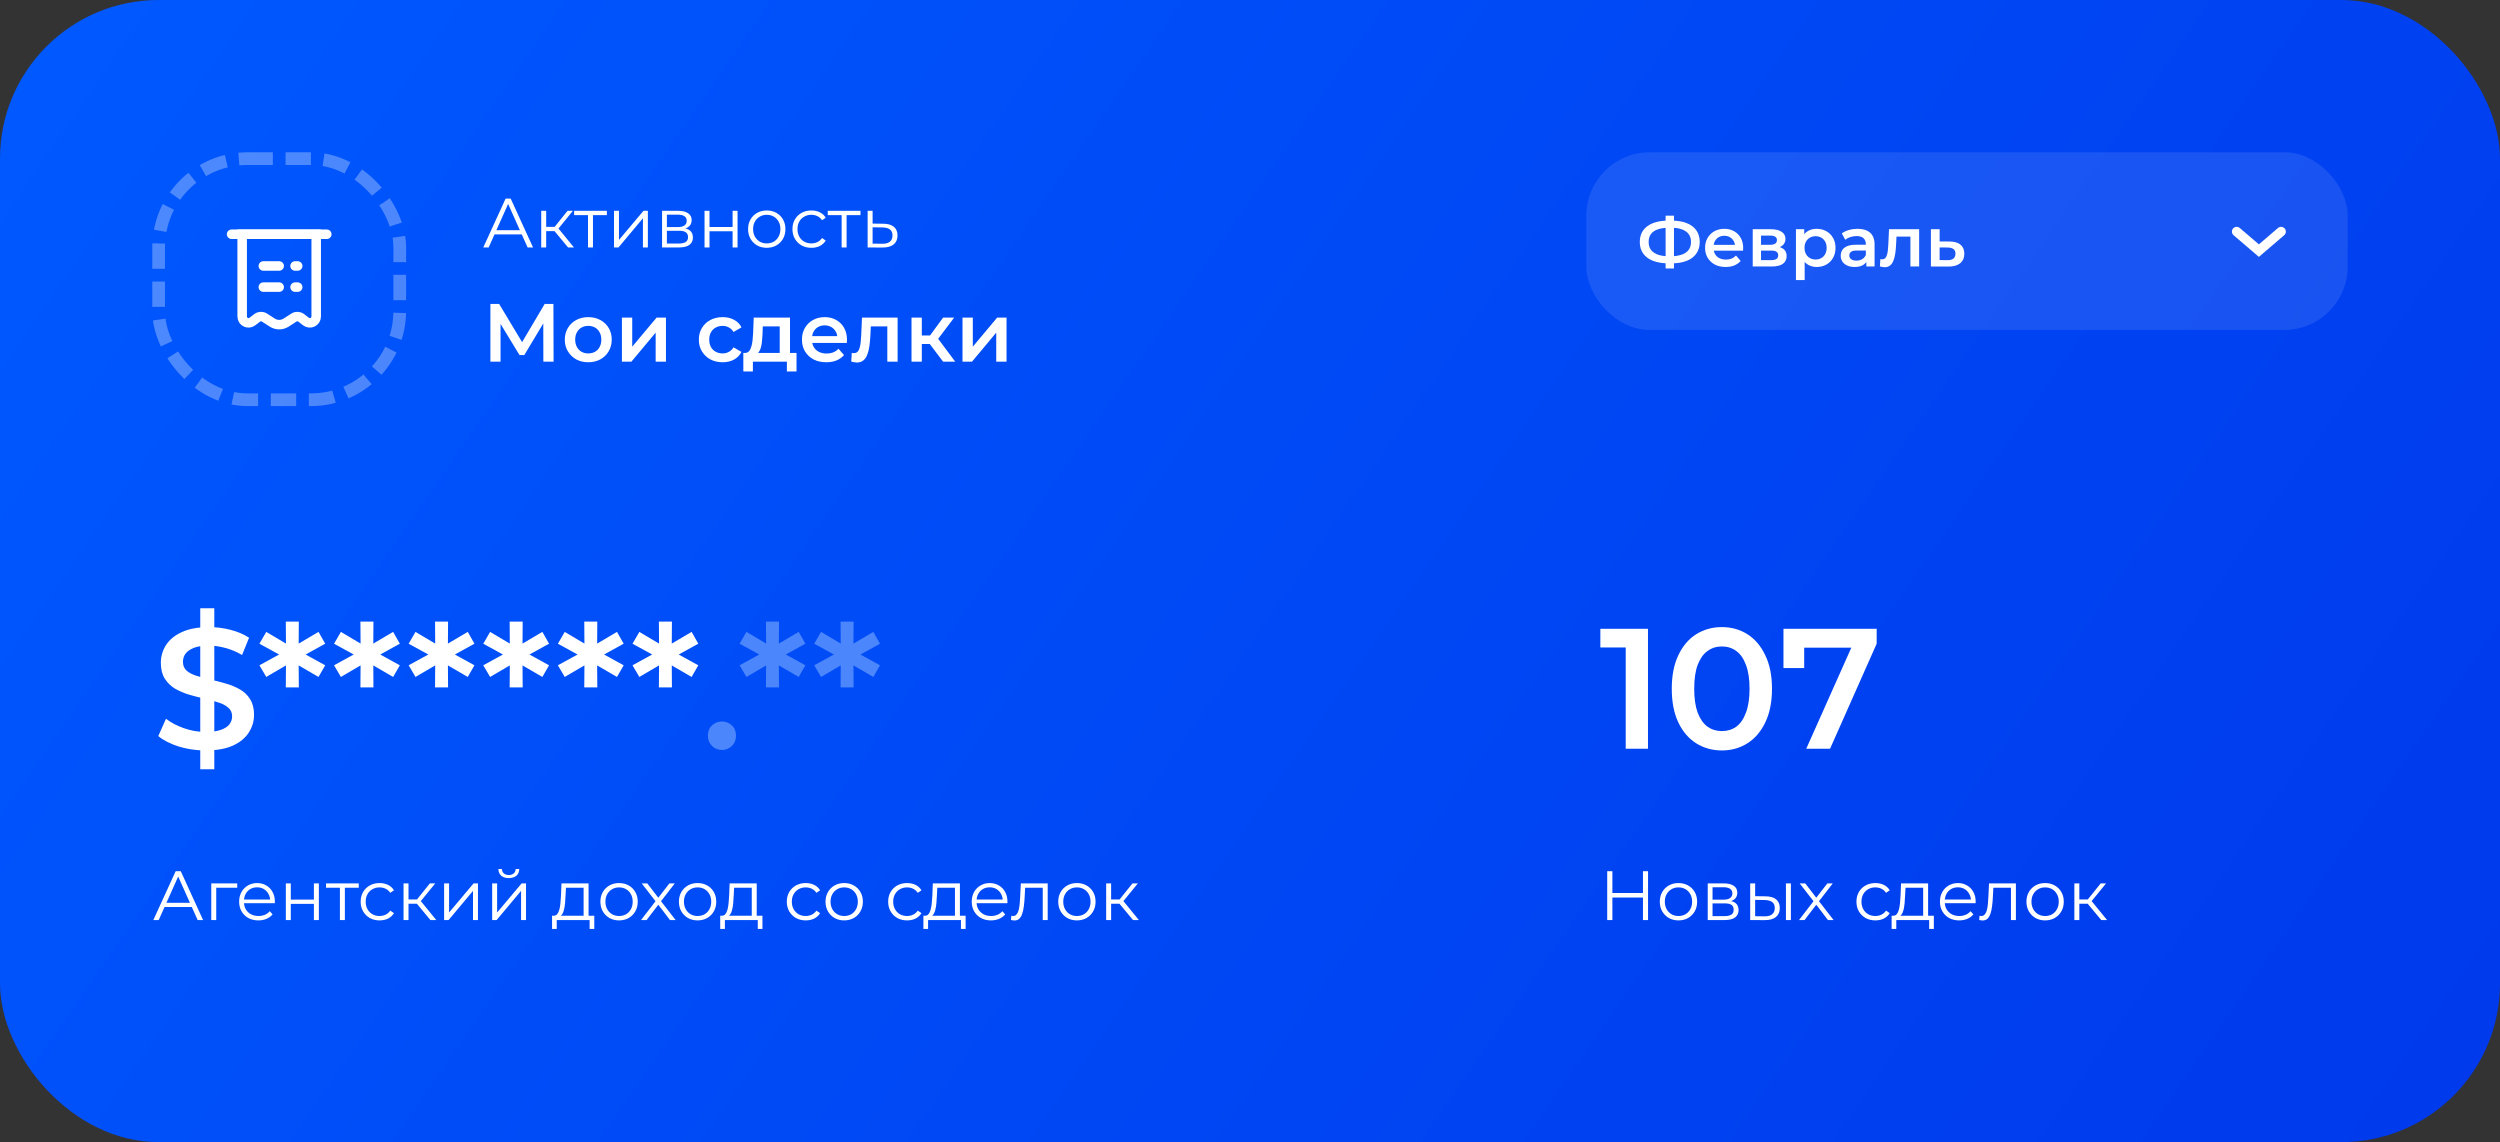 <?xml version="1.0" encoding="UTF-8"?> <svg xmlns="http://www.w3.org/2000/svg" width="394" height="180" viewBox="0 0 394 180" fill="none"><rect x="0" y="0" width="394" height="180" fill="#333333" stroke="none"/> <rect width="394" height="180" rx="25" fill="url(#paint0_linear_232_4363)"></rect> <path d="M258.93 137.3H259.733V145H258.93V137.3ZM254.112 145H253.298V137.3H254.112V145ZM259.007 141.447H254.024V140.732H259.007V141.447ZM264.521 145.055C263.964 145.055 263.462 144.93 263.014 144.681C262.574 144.424 262.226 144.076 261.969 143.636C261.713 143.189 261.584 142.679 261.584 142.107C261.584 141.528 261.713 141.018 261.969 140.578C262.226 140.138 262.574 139.793 263.014 139.544C263.454 139.295 263.957 139.17 264.521 139.17C265.093 139.17 265.599 139.295 266.039 139.544C266.487 139.793 266.835 140.138 267.084 140.578C267.341 141.018 267.469 141.528 267.469 142.107C267.469 142.679 267.341 143.189 267.084 143.636C266.835 144.076 266.487 144.424 266.039 144.681C265.592 144.93 265.086 145.055 264.521 145.055ZM264.521 144.362C264.939 144.362 265.31 144.27 265.632 144.087C265.955 143.896 266.208 143.632 266.391 143.295C266.582 142.95 266.677 142.554 266.677 142.107C266.677 141.652 266.582 141.256 266.391 140.919C266.208 140.582 265.955 140.321 265.632 140.138C265.31 139.947 264.943 139.852 264.532 139.852C264.122 139.852 263.755 139.947 263.432 140.138C263.11 140.321 262.853 140.582 262.662 140.919C262.472 141.256 262.376 141.652 262.376 142.107C262.376 142.554 262.472 142.95 262.662 143.295C262.853 143.632 263.11 143.896 263.432 144.087C263.755 144.27 264.118 144.362 264.521 144.362ZM269.138 145V139.225H271.69C272.343 139.225 272.856 139.35 273.23 139.599C273.612 139.848 273.802 140.215 273.802 140.699C273.802 141.168 273.623 141.531 273.263 141.788C272.904 142.037 272.431 142.162 271.844 142.162L271.998 141.931C272.688 141.931 273.194 142.059 273.516 142.316C273.839 142.573 274 142.943 274 143.427C274 143.926 273.817 144.314 273.45 144.593C273.091 144.864 272.53 145 271.767 145H269.138ZM269.897 144.384H271.734C272.226 144.384 272.596 144.307 272.845 144.153C273.102 143.992 273.23 143.735 273.23 143.383C273.23 143.031 273.117 142.774 272.889 142.613C272.662 142.452 272.303 142.371 271.811 142.371H269.897V144.384ZM269.897 141.788H271.635C272.083 141.788 272.424 141.704 272.658 141.535C272.9 141.366 273.021 141.121 273.021 140.798C273.021 140.475 272.9 140.233 272.658 140.072C272.424 139.911 272.083 139.83 271.635 139.83H269.897V141.788ZM281.463 145V139.225H282.244V145H281.463ZM278.262 141.26C278.988 141.267 279.541 141.429 279.923 141.744C280.304 142.059 280.495 142.514 280.495 143.108C280.495 143.724 280.289 144.197 279.879 144.527C279.468 144.857 278.881 145.018 278.119 145.011L275.831 145V139.225H276.612V141.238L278.262 141.26ZM278.064 144.417C278.606 144.424 279.013 144.318 279.285 144.098C279.563 143.871 279.703 143.541 279.703 143.108C279.703 142.675 279.567 142.36 279.296 142.162C279.024 141.957 278.614 141.85 278.064 141.843L276.612 141.821V144.395L278.064 144.417ZM283.521 145L285.963 141.832L285.952 142.217L283.631 139.225H284.511L286.414 141.7L286.084 141.689L287.987 139.225H288.845L286.502 142.25L286.513 141.832L288.977 145H288.086L286.073 142.36L286.381 142.404L284.401 145H283.521ZM295.556 145.055C294.984 145.055 294.471 144.93 294.016 144.681C293.569 144.424 293.217 144.076 292.96 143.636C292.704 143.189 292.575 142.679 292.575 142.107C292.575 141.528 292.704 141.018 292.96 140.578C293.217 140.138 293.569 139.793 294.016 139.544C294.471 139.295 294.984 139.17 295.556 139.17C296.048 139.17 296.491 139.265 296.887 139.456C297.283 139.647 297.595 139.933 297.822 140.314L297.239 140.71C297.041 140.417 296.796 140.2 296.502 140.061C296.209 139.922 295.89 139.852 295.545 139.852C295.135 139.852 294.764 139.947 294.434 140.138C294.104 140.321 293.844 140.582 293.653 140.919C293.463 141.256 293.367 141.652 293.367 142.107C293.367 142.562 293.463 142.958 293.653 143.295C293.844 143.632 294.104 143.896 294.434 144.087C294.764 144.27 295.135 144.362 295.545 144.362C295.89 144.362 296.209 144.292 296.502 144.153C296.796 144.014 297.041 143.801 297.239 143.515L297.822 143.911C297.595 144.285 297.283 144.571 296.887 144.769C296.491 144.96 296.048 145.055 295.556 145.055ZM303.091 144.626V139.907H300.308L300.242 141.194C300.227 141.583 300.201 141.964 300.165 142.338C300.135 142.712 300.08 143.057 300 143.372C299.926 143.68 299.82 143.933 299.681 144.131C299.541 144.322 299.362 144.432 299.142 144.461L298.361 144.318C298.588 144.325 298.775 144.245 298.922 144.076C299.068 143.9 299.182 143.662 299.263 143.361C299.343 143.06 299.402 142.719 299.439 142.338C299.475 141.949 299.505 141.553 299.527 141.15L299.604 139.225H303.872V144.626H303.091ZM298.119 146.397V144.318H304.774V146.397H304.037V145H298.856V146.397H298.119ZM308.771 145.055C308.169 145.055 307.641 144.93 307.187 144.681C306.732 144.424 306.376 144.076 306.12 143.636C305.863 143.189 305.735 142.679 305.735 142.107C305.735 141.535 305.856 141.029 306.098 140.589C306.347 140.149 306.684 139.804 307.11 139.555C307.542 139.298 308.026 139.17 308.562 139.17C309.104 139.17 309.585 139.295 310.003 139.544C310.428 139.786 310.762 140.131 311.004 140.578C311.246 141.018 311.367 141.528 311.367 142.107C311.367 142.144 311.363 142.184 311.356 142.228C311.356 142.265 311.356 142.305 311.356 142.349H306.329V141.766H310.938L310.63 141.997C310.63 141.579 310.538 141.209 310.355 140.886C310.179 140.556 309.937 140.299 309.629 140.116C309.321 139.933 308.965 139.841 308.562 139.841C308.166 139.841 307.81 139.933 307.495 140.116C307.179 140.299 306.934 140.556 306.758 140.886C306.582 141.216 306.494 141.594 306.494 142.019V142.14C306.494 142.58 306.589 142.969 306.78 143.306C306.978 143.636 307.249 143.896 307.594 144.087C307.946 144.27 308.345 144.362 308.793 144.362C309.145 144.362 309.471 144.3 309.772 144.175C310.08 144.05 310.344 143.86 310.564 143.603L311.004 144.109C310.747 144.417 310.424 144.652 310.036 144.813C309.654 144.974 309.233 145.055 308.771 145.055ZM311.921 144.989L311.976 144.318C312.028 144.325 312.075 144.336 312.119 144.351C312.171 144.358 312.215 144.362 312.251 144.362C312.486 144.362 312.673 144.274 312.812 144.098C312.959 143.922 313.069 143.687 313.142 143.394C313.216 143.101 313.267 142.771 313.296 142.404C313.326 142.03 313.351 141.656 313.373 141.282L313.472 139.225H317.707V145H316.926V139.676L317.124 139.907H313.978L314.165 139.665L314.077 141.337C314.055 141.836 314.015 142.312 313.956 142.767C313.905 143.222 313.821 143.621 313.703 143.966C313.593 144.311 313.439 144.582 313.241 144.78C313.043 144.971 312.79 145.066 312.482 145.066C312.394 145.066 312.303 145.059 312.207 145.044C312.119 145.029 312.024 145.011 311.921 144.989ZM322.303 145.055C321.746 145.055 321.244 144.93 320.796 144.681C320.356 144.424 320.008 144.076 319.751 143.636C319.495 143.189 319.366 142.679 319.366 142.107C319.366 141.528 319.495 141.018 319.751 140.578C320.008 140.138 320.356 139.793 320.796 139.544C321.236 139.295 321.739 139.17 322.303 139.17C322.875 139.17 323.381 139.295 323.821 139.544C324.269 139.793 324.617 140.138 324.866 140.578C325.123 141.018 325.251 141.528 325.251 142.107C325.251 142.679 325.123 143.189 324.866 143.636C324.617 144.076 324.269 144.424 323.821 144.681C323.374 144.93 322.868 145.055 322.303 145.055ZM322.303 144.362C322.721 144.362 323.092 144.27 323.414 144.087C323.737 143.896 323.99 143.632 324.173 143.295C324.364 142.95 324.459 142.554 324.459 142.107C324.459 141.652 324.364 141.256 324.173 140.919C323.99 140.582 323.737 140.321 323.414 140.138C323.092 139.947 322.725 139.852 322.314 139.852C321.904 139.852 321.537 139.947 321.214 140.138C320.892 140.321 320.635 140.582 320.444 140.919C320.254 141.256 320.158 141.652 320.158 142.107C320.158 142.554 320.254 142.95 320.444 143.295C320.635 143.632 320.892 143.896 321.214 144.087C321.537 144.27 321.9 144.362 322.303 144.362ZM331.156 145L328.78 142.14L329.429 141.755L332.08 145H331.156ZM326.921 145V139.225H327.702V145H326.921ZM327.46 142.426V141.755H329.319V142.426H327.46ZM329.495 142.195L328.769 142.085L331.068 139.225H331.915L329.495 142.195Z" fill="white"></path> <path d="M24.165 145L27.685 137.3H28.488L32.008 145H31.15L27.916 137.773H28.246L25.012 145H24.165ZM25.551 142.943L25.793 142.283H30.27L30.512 142.943H25.551ZM33.297 145V139.225H37.389V139.907H33.88L34.078 139.709V145H33.297ZM40.724 145.055C40.122 145.055 39.594 144.93 39.14 144.681C38.685 144.424 38.329 144.076 38.073 143.636C37.816 143.189 37.688 142.679 37.688 142.107C37.688 141.535 37.809 141.029 38.051 140.589C38.3 140.149 38.637 139.804 39.063 139.555C39.495 139.298 39.979 139.17 40.515 139.17C41.057 139.17 41.538 139.295 41.956 139.544C42.381 139.786 42.715 140.131 42.957 140.578C43.199 141.018 43.32 141.528 43.32 142.107C43.32 142.144 43.316 142.184 43.309 142.228C43.309 142.265 43.309 142.305 43.309 142.349H38.282V141.766H42.891L42.583 141.997C42.583 141.579 42.491 141.209 42.308 140.886C42.132 140.556 41.89 140.299 41.582 140.116C41.274 139.933 40.918 139.841 40.515 139.841C40.119 139.841 39.763 139.933 39.448 140.116C39.132 140.299 38.887 140.556 38.711 140.886C38.535 141.216 38.447 141.594 38.447 142.019V142.14C38.447 142.58 38.542 142.969 38.733 143.306C38.931 143.636 39.202 143.896 39.547 144.087C39.899 144.27 40.298 144.362 40.746 144.362C41.098 144.362 41.424 144.3 41.725 144.175C42.033 144.05 42.297 143.86 42.517 143.603L42.957 144.109C42.7 144.417 42.377 144.652 41.989 144.813C41.607 144.974 41.186 145.055 40.724 145.055ZM45.048 145V139.225H45.83V141.777H49.471V139.225H50.252V145H49.471V142.448H45.83V145H45.048ZM53.571 145V139.698L53.769 139.907H51.382V139.225H56.541V139.907H54.154L54.352 139.698V145H53.571ZM59.822 145.055C59.25 145.055 58.737 144.93 58.282 144.681C57.835 144.424 57.483 144.076 57.226 143.636C56.969 143.189 56.841 142.679 56.841 142.107C56.841 141.528 56.969 141.018 57.226 140.578C57.483 140.138 57.835 139.793 58.282 139.544C58.737 139.295 59.25 139.17 59.822 139.17C60.313 139.17 60.757 139.265 61.153 139.456C61.549 139.647 61.861 139.933 62.088 140.314L61.505 140.71C61.307 140.417 61.061 140.2 60.768 140.061C60.475 139.922 60.156 139.852 59.811 139.852C59.4 139.852 59.03 139.947 58.7 140.138C58.37 140.321 58.11 140.582 57.919 140.919C57.728 141.256 57.633 141.652 57.633 142.107C57.633 142.562 57.728 142.958 57.919 143.295C58.11 143.632 58.37 143.896 58.7 144.087C59.03 144.27 59.4 144.362 59.811 144.362C60.156 144.362 60.475 144.292 60.768 144.153C61.061 144.014 61.307 143.801 61.505 143.515L62.088 143.911C61.861 144.285 61.549 144.571 61.153 144.769C60.757 144.96 60.313 145.055 59.822 145.055ZM67.835 145L65.459 142.14L66.108 141.755L68.759 145H67.835ZM63.6 145V139.225H64.381V145H63.6ZM64.139 142.426V141.755H65.998V142.426H64.139ZM66.174 142.195L65.448 142.085L67.747 139.225H68.594L66.174 142.195ZM69.992 145V139.225H70.773V143.812L74.634 139.225H75.327V145H74.546V140.402L70.696 145H69.992ZM77.565 145V139.225H78.346V143.812L82.207 139.225H82.9V145H82.119V140.402L78.269 145H77.565ZM80.183 138.389C79.699 138.389 79.307 138.268 79.006 138.026C78.713 137.777 78.559 137.421 78.544 136.959H79.105C79.112 137.252 79.215 137.483 79.413 137.652C79.611 137.821 79.868 137.905 80.183 137.905C80.498 137.905 80.755 137.821 80.953 137.652C81.158 137.483 81.265 137.252 81.272 136.959H81.833C81.826 137.421 81.672 137.777 81.371 138.026C81.07 138.268 80.674 138.389 80.183 138.389ZM91.977 144.626V139.907H89.194L89.128 141.194C89.114 141.583 89.088 141.964 89.051 142.338C89.022 142.712 88.967 143.057 88.886 143.372C88.813 143.68 88.707 143.933 88.567 144.131C88.428 144.322 88.248 144.432 88.028 144.461L87.247 144.318C87.475 144.325 87.662 144.245 87.808 144.076C87.955 143.9 88.069 143.662 88.149 143.361C88.23 143.06 88.289 142.719 88.325 142.338C88.362 141.949 88.391 141.553 88.413 141.15L88.49 139.225H92.758V144.626H91.977ZM87.005 146.397V144.318H93.66V146.397H92.923V145H87.742V146.397H87.005ZM97.558 145.055C97.001 145.055 96.499 144.93 96.051 144.681C95.611 144.424 95.263 144.076 95.006 143.636C94.75 143.189 94.621 142.679 94.621 142.107C94.621 141.528 94.75 141.018 95.006 140.578C95.263 140.138 95.611 139.793 96.051 139.544C96.491 139.295 96.994 139.17 97.558 139.17C98.13 139.17 98.636 139.295 99.076 139.544C99.524 139.793 99.872 140.138 100.121 140.578C100.378 141.018 100.506 141.528 100.506 142.107C100.506 142.679 100.378 143.189 100.121 143.636C99.872 144.076 99.524 144.424 99.076 144.681C98.629 144.93 98.123 145.055 97.558 145.055ZM97.558 144.362C97.976 144.362 98.347 144.27 98.669 144.087C98.992 143.896 99.245 143.632 99.428 143.295C99.619 142.95 99.714 142.554 99.714 142.107C99.714 141.652 99.619 141.256 99.428 140.919C99.245 140.582 98.992 140.321 98.669 140.138C98.347 139.947 97.98 139.852 97.569 139.852C97.159 139.852 96.792 139.947 96.469 140.138C96.147 140.321 95.89 140.582 95.699 140.919C95.509 141.256 95.413 141.652 95.413 142.107C95.413 142.554 95.509 142.95 95.699 143.295C95.89 143.632 96.147 143.896 96.469 144.087C96.792 144.27 97.155 144.362 97.558 144.362ZM101.025 145L103.467 141.832L103.456 142.217L101.135 139.225H102.015L103.918 141.7L103.588 141.689L105.491 139.225H106.349L104.006 142.25L104.017 141.832L106.481 145H105.59L103.577 142.36L103.885 142.404L101.905 145H101.025ZM109.933 145.055C109.376 145.055 108.874 144.93 108.426 144.681C107.986 144.424 107.638 144.076 107.381 143.636C107.125 143.189 106.996 142.679 106.996 142.107C106.996 141.528 107.125 141.018 107.381 140.578C107.638 140.138 107.986 139.793 108.426 139.544C108.866 139.295 109.369 139.17 109.933 139.17C110.505 139.17 111.011 139.295 111.451 139.544C111.899 139.793 112.247 140.138 112.496 140.578C112.753 141.018 112.881 141.528 112.881 142.107C112.881 142.679 112.753 143.189 112.496 143.636C112.247 144.076 111.899 144.424 111.451 144.681C111.004 144.93 110.498 145.055 109.933 145.055ZM109.933 144.362C110.351 144.362 110.722 144.27 111.044 144.087C111.367 143.896 111.62 143.632 111.803 143.295C111.994 142.95 112.089 142.554 112.089 142.107C112.089 141.652 111.994 141.256 111.803 140.919C111.62 140.582 111.367 140.321 111.044 140.138C110.722 139.947 110.355 139.852 109.944 139.852C109.534 139.852 109.167 139.947 108.844 140.138C108.522 140.321 108.265 140.582 108.074 140.919C107.884 141.256 107.788 141.652 107.788 142.107C107.788 142.554 107.884 142.95 108.074 143.295C108.265 143.632 108.522 143.896 108.844 144.087C109.167 144.27 109.53 144.362 109.933 144.362ZM118.478 144.626V139.907H115.695L115.629 141.194C115.615 141.583 115.589 141.964 115.552 142.338C115.523 142.712 115.468 143.057 115.387 143.372C115.314 143.68 115.208 143.933 115.068 144.131C114.929 144.322 114.749 144.432 114.529 144.461L113.748 144.318C113.976 144.325 114.163 144.245 114.309 144.076C114.456 143.9 114.57 143.662 114.65 143.361C114.731 143.06 114.79 142.719 114.826 142.338C114.863 141.949 114.892 141.553 114.914 141.15L114.991 139.225H119.259V144.626H118.478ZM113.506 146.397V144.318H120.161V146.397H119.424V145H114.243V146.397H113.506ZM126.982 145.055C126.41 145.055 125.897 144.93 125.442 144.681C124.995 144.424 124.643 144.076 124.386 143.636C124.13 143.189 124.001 142.679 124.001 142.107C124.001 141.528 124.13 141.018 124.386 140.578C124.643 140.138 124.995 139.793 125.442 139.544C125.897 139.295 126.41 139.17 126.982 139.17C127.474 139.17 127.917 139.265 128.313 139.456C128.709 139.647 129.021 139.933 129.248 140.314L128.665 140.71C128.467 140.417 128.222 140.2 127.928 140.061C127.635 139.922 127.316 139.852 126.971 139.852C126.561 139.852 126.19 139.947 125.86 140.138C125.53 140.321 125.27 140.582 125.079 140.919C124.889 141.256 124.793 141.652 124.793 142.107C124.793 142.562 124.889 142.958 125.079 143.295C125.27 143.632 125.53 143.896 125.86 144.087C126.19 144.27 126.561 144.362 126.971 144.362C127.316 144.362 127.635 144.292 127.928 144.153C128.222 144.014 128.467 143.801 128.665 143.515L129.248 143.911C129.021 144.285 128.709 144.571 128.313 144.769C127.917 144.96 127.474 145.055 126.982 145.055ZM133.04 145.055C132.482 145.055 131.98 144.93 131.533 144.681C131.093 144.424 130.744 144.076 130.488 143.636C130.231 143.189 130.103 142.679 130.103 142.107C130.103 141.528 130.231 141.018 130.488 140.578C130.744 140.138 131.093 139.793 131.533 139.544C131.973 139.295 132.475 139.17 133.04 139.17C133.612 139.17 134.118 139.295 134.558 139.544C135.005 139.793 135.353 140.138 135.603 140.578C135.859 141.018 135.988 141.528 135.988 142.107C135.988 142.679 135.859 143.189 135.603 143.636C135.353 144.076 135.005 144.424 134.558 144.681C134.11 144.93 133.604 145.055 133.04 145.055ZM133.04 144.362C133.458 144.362 133.828 144.27 134.151 144.087C134.473 143.896 134.726 143.632 134.91 143.295C135.1 142.95 135.196 142.554 135.196 142.107C135.196 141.652 135.1 141.256 134.91 140.919C134.726 140.582 134.473 140.321 134.151 140.138C133.828 139.947 133.461 139.852 133.051 139.852C132.64 139.852 132.273 139.947 131.951 140.138C131.628 140.321 131.371 140.582 131.181 140.919C130.99 141.256 130.895 141.652 130.895 142.107C130.895 142.554 130.99 142.95 131.181 143.295C131.371 143.632 131.628 143.896 131.951 144.087C132.273 144.27 132.636 144.362 133.04 144.362ZM142.956 145.055C142.384 145.055 141.87 144.93 141.416 144.681C140.968 144.424 140.616 144.076 140.36 143.636C140.103 143.189 139.975 142.679 139.975 142.107C139.975 141.528 140.103 141.018 140.36 140.578C140.616 140.138 140.968 139.793 141.416 139.544C141.87 139.295 142.384 139.17 142.956 139.17C143.447 139.17 143.891 139.265 144.287 139.456C144.683 139.647 144.994 139.933 145.222 140.314L144.639 140.71C144.441 140.417 144.195 140.2 143.902 140.061C143.608 139.922 143.289 139.852 142.945 139.852C142.534 139.852 142.164 139.947 141.834 140.138C141.504 140.321 141.243 140.582 141.053 140.919C140.862 141.256 140.767 141.652 140.767 142.107C140.767 142.562 140.862 142.958 141.053 143.295C141.243 143.632 141.504 143.896 141.834 144.087C142.164 144.27 142.534 144.362 142.945 144.362C143.289 144.362 143.608 144.292 143.902 144.153C144.195 144.014 144.441 143.801 144.639 143.515L145.222 143.911C144.994 144.285 144.683 144.571 144.287 144.769C143.891 144.96 143.447 145.055 142.956 145.055ZM150.501 144.626V139.907H147.718L147.652 141.194C147.637 141.583 147.611 141.964 147.575 142.338C147.545 142.712 147.49 143.057 147.41 143.372C147.336 143.68 147.23 143.933 147.091 144.131C146.951 144.322 146.772 144.432 146.552 144.461L145.771 144.318C145.998 144.325 146.185 144.245 146.332 144.076C146.478 143.9 146.592 143.662 146.673 143.361C146.753 143.06 146.812 142.719 146.849 142.338C146.885 141.949 146.915 141.553 146.937 141.15L147.014 139.225H151.282V144.626H150.501ZM145.529 146.397V144.318H152.184V146.397H151.447V145H146.266V146.397H145.529ZM156.181 145.055C155.579 145.055 155.051 144.93 154.597 144.681C154.142 144.424 153.786 144.076 153.53 143.636C153.273 143.189 153.145 142.679 153.145 142.107C153.145 141.535 153.266 141.029 153.508 140.589C153.757 140.149 154.094 139.804 154.52 139.555C154.952 139.298 155.436 139.17 155.972 139.17C156.514 139.17 156.995 139.295 157.413 139.544C157.838 139.786 158.172 140.131 158.414 140.578C158.656 141.018 158.777 141.528 158.777 142.107C158.777 142.144 158.773 142.184 158.766 142.228C158.766 142.265 158.766 142.305 158.766 142.349H153.739V141.766H158.348L158.04 141.997C158.04 141.579 157.948 141.209 157.765 140.886C157.589 140.556 157.347 140.299 157.039 140.116C156.731 139.933 156.375 139.841 155.972 139.841C155.576 139.841 155.22 139.933 154.905 140.116C154.589 140.299 154.344 140.556 154.168 140.886C153.992 141.216 153.904 141.594 153.904 142.019V142.14C153.904 142.58 153.999 142.969 154.19 143.306C154.388 143.636 154.659 143.896 155.004 144.087C155.356 144.27 155.755 144.362 156.203 144.362C156.555 144.362 156.881 144.3 157.182 144.175C157.49 144.05 157.754 143.86 157.974 143.603L158.414 144.109C158.157 144.417 157.834 144.652 157.446 144.813C157.064 144.974 156.643 145.055 156.181 145.055ZM159.331 144.989L159.386 144.318C159.438 144.325 159.485 144.336 159.529 144.351C159.581 144.358 159.625 144.362 159.661 144.362C159.896 144.362 160.083 144.274 160.222 144.098C160.369 143.922 160.479 143.687 160.552 143.394C160.626 143.101 160.677 142.771 160.706 142.404C160.736 142.03 160.761 141.656 160.783 141.282L160.882 139.225H165.117V145H164.336V139.676L164.534 139.907H161.388L161.575 139.665L161.487 141.337C161.465 141.836 161.425 142.312 161.366 142.767C161.315 143.222 161.231 143.621 161.113 143.966C161.003 144.311 160.849 144.582 160.651 144.78C160.453 144.971 160.2 145.066 159.892 145.066C159.804 145.066 159.713 145.059 159.617 145.044C159.529 145.029 159.434 145.011 159.331 144.989ZM169.714 145.055C169.156 145.055 168.654 144.93 168.207 144.681C167.767 144.424 167.418 144.076 167.162 143.636C166.905 143.189 166.777 142.679 166.777 142.107C166.777 141.528 166.905 141.018 167.162 140.578C167.418 140.138 167.767 139.793 168.207 139.544C168.647 139.295 169.149 139.17 169.714 139.17C170.286 139.17 170.792 139.295 171.232 139.544C171.679 139.793 172.027 140.138 172.277 140.578C172.533 141.018 172.662 141.528 172.662 142.107C172.662 142.679 172.533 143.189 172.277 143.636C172.027 144.076 171.679 144.424 171.232 144.681C170.784 144.93 170.278 145.055 169.714 145.055ZM169.714 144.362C170.132 144.362 170.502 144.27 170.825 144.087C171.147 143.896 171.4 143.632 171.584 143.295C171.774 142.95 171.87 142.554 171.87 142.107C171.87 141.652 171.774 141.256 171.584 140.919C171.4 140.582 171.147 140.321 170.825 140.138C170.502 139.947 170.135 139.852 169.725 139.852C169.314 139.852 168.947 139.947 168.625 140.138C168.302 140.321 168.045 140.582 167.855 140.919C167.664 141.256 167.569 141.652 167.569 142.107C167.569 142.554 167.664 142.95 167.855 143.295C168.045 143.632 168.302 143.896 168.625 144.087C168.947 144.27 169.31 144.362 169.714 144.362ZM178.566 145L176.19 142.14L176.839 141.755L179.49 145H178.566ZM174.331 145V139.225H175.112V145H174.331ZM174.87 142.426V141.755H176.729V142.426H174.87ZM176.905 142.195L176.179 142.085L178.478 139.225H179.325L176.905 142.195Z" fill="white"></path> <path d="M256.212 118V100.45L257.751 102.043H252.216V99.1H259.722V118H256.212ZM271.355 118.27C269.861 118.27 268.511 117.892 267.305 117.136C266.117 116.38 265.181 115.282 264.497 113.842C263.813 112.384 263.471 110.62 263.471 108.55C263.471 106.48 263.813 104.725 264.497 103.285C265.181 101.827 266.117 100.72 267.305 99.964C268.511 99.208 269.861 98.83 271.355 98.83C272.867 98.83 274.217 99.208 275.405 99.964C276.593 100.72 277.529 101.827 278.213 103.285C278.915 104.725 279.266 106.48 279.266 108.55C279.266 110.62 278.915 112.384 278.213 113.842C277.529 115.282 276.593 116.38 275.405 117.136C274.217 117.892 272.867 118.27 271.355 118.27ZM271.355 115.219C272.237 115.219 273.002 114.985 273.65 114.517C274.298 114.031 274.802 113.293 275.162 112.303C275.54 111.313 275.729 110.062 275.729 108.55C275.729 107.02 275.54 105.769 275.162 104.797C274.802 103.807 274.298 103.078 273.65 102.61C273.002 102.124 272.237 101.881 271.355 101.881C270.509 101.881 269.753 102.124 269.087 102.61C268.439 103.078 267.926 103.807 267.548 104.797C267.188 105.769 267.008 107.02 267.008 108.55C267.008 110.062 267.188 111.313 267.548 112.303C267.926 113.293 268.439 114.031 269.087 114.517C269.753 114.985 270.509 115.219 271.355 115.219ZM284.665 118L292.468 100.504L293.386 102.07H282.667L284.341 100.369V105.283H281.074V99.1H295.762V101.449L288.418 118H284.665Z" fill="white"></path> <path d="M31.56 121.24V95.86H33.774V121.24H31.56ZM32.397 118.27C30.921 118.27 29.508 118.063 28.158 117.649C26.808 117.217 25.737 116.668 24.945 116.002L26.16 113.275C26.916 113.869 27.852 114.364 28.968 114.76C30.084 115.156 31.227 115.354 32.397 115.354C33.387 115.354 34.188 115.246 34.8 115.03C35.412 114.814 35.862 114.526 36.15 114.166C36.438 113.788 36.582 113.365 36.582 112.897C36.582 112.321 36.375 111.862 35.961 111.52C35.547 111.16 35.007 110.881 34.341 110.683C33.693 110.467 32.964 110.269 32.154 110.089C31.362 109.909 30.561 109.702 29.751 109.468C28.959 109.216 28.23 108.901 27.564 108.523C26.916 108.127 26.385 107.605 25.971 106.957C25.557 106.309 25.35 105.481 25.35 104.473C25.35 103.447 25.62 102.511 26.16 101.665C26.718 100.801 27.555 100.117 28.671 99.613C29.805 99.091 31.236 98.83 32.964 98.83C34.098 98.83 35.223 98.974 36.339 99.262C37.455 99.55 38.427 99.964 39.255 100.504L38.148 103.231C37.302 102.727 36.429 102.358 35.529 102.124C34.629 101.872 33.765 101.746 32.937 101.746C31.965 101.746 31.173 101.863 30.561 102.097C29.967 102.331 29.526 102.637 29.238 103.015C28.968 103.393 28.833 103.825 28.833 104.311C28.833 104.887 29.031 105.355 29.427 105.715C29.841 106.057 30.372 106.327 31.02 106.525C31.686 106.723 32.424 106.921 33.234 107.119C34.044 107.299 34.845 107.506 35.637 107.74C36.447 107.974 37.176 108.28 37.824 108.658C38.49 109.036 39.021 109.549 39.417 110.197C39.831 110.845 40.038 111.664 40.038 112.654C40.038 113.662 39.759 114.598 39.201 115.462C38.661 116.308 37.824 116.992 36.69 117.514C35.556 118.018 34.125 118.27 32.397 118.27ZM51.253 101.449L47.635 103.447V102.853L51.253 104.851L50.2 106.687L46.717 104.662L47.068 104.473L47.095 108.334H45.043L45.07 104.473L45.421 104.662L41.965 106.687L40.885 104.851L44.53 102.853V103.447L40.885 101.449L41.965 99.586L45.421 101.638L45.07 101.854L45.043 97.966H47.095L47.068 101.854L46.717 101.638L50.2 99.586L51.253 101.449ZM63.013 101.449L59.395 103.447V102.853L63.013 104.851L61.96 106.687L58.477 104.662L58.828 104.473L58.855 108.334H56.803L56.83 104.473L57.181 104.662L53.725 106.687L52.645 104.851L56.29 102.853V103.447L52.645 101.449L53.725 99.586L57.181 101.638L56.83 101.854L56.803 97.966H58.855L58.828 101.854L58.477 101.638L61.96 99.586L63.013 101.449ZM74.773 101.449L71.155 103.447V102.853L74.773 104.851L73.72 106.687L70.237 104.662L70.588 104.473L70.615 108.334H68.563L68.59 104.473L68.941 104.662L65.485 106.687L64.405 104.851L68.05 102.853V103.447L64.405 101.449L65.485 99.586L68.941 101.638L68.59 101.854L68.563 97.966H70.615L70.588 101.854L70.237 101.638L73.72 99.586L74.773 101.449ZM86.532 101.449L82.914 103.447V102.853L86.532 104.851L85.479 106.687L81.996 104.662L82.347 104.473L82.374 108.334H80.322L80.349 104.473L80.7 104.662L77.244 106.687L76.164 104.851L79.809 102.853V103.447L76.164 101.449L77.244 99.586L80.7 101.638L80.349 101.854L80.322 97.966H82.374L82.347 101.854L81.996 101.638L85.479 99.586L86.532 101.449ZM98.292 101.449L94.674 103.447V102.853L98.292 104.851L97.239 106.687L93.756 104.662L94.107 104.473L94.134 108.334H92.082L92.109 104.473L92.46 104.662L89.004 106.687L87.924 104.851L91.569 102.853V103.447L87.924 101.449L89.004 99.586L92.46 101.638L92.109 101.854L92.082 97.966H94.134L94.107 101.854L93.756 101.638L97.239 99.586L98.292 101.449ZM110.052 101.449L106.434 103.447V102.853L110.052 104.851L108.999 106.687L105.516 104.662L105.867 104.473L105.894 108.334H103.842L103.869 104.473L104.22 104.662L100.764 106.687L99.684 104.851L103.329 102.853V103.447L99.684 101.449L100.764 99.586L104.22 101.638L103.869 101.854L103.842 97.966H105.894L105.867 101.854L105.516 101.638L108.999 99.586L110.052 101.449Z" fill="white"></path> <path d="M113.778 118.189C113.166 118.189 112.644 117.982 112.212 117.568C111.78 117.136 111.564 116.596 111.564 115.948C111.564 115.264 111.78 114.724 112.212 114.328C112.644 113.914 113.166 113.707 113.778 113.707C114.39 113.707 114.912 113.914 115.344 114.328C115.776 114.724 115.992 115.264 115.992 115.948C115.992 116.596 115.776 117.136 115.344 117.568C114.912 117.982 114.39 118.189 113.778 118.189ZM126.927 101.449L123.309 103.447V102.853L126.927 104.851L125.874 106.687L122.391 104.662L122.742 104.473L122.769 108.334H120.717L120.744 104.473L121.095 104.662L117.639 106.687L116.559 104.851L120.204 102.853V103.447L116.559 101.449L117.639 99.586L121.095 101.638L120.744 101.854L120.717 97.966H122.769L122.742 101.854L122.391 101.638L125.874 99.586L126.927 101.449ZM138.687 101.449L135.069 103.447V102.853L138.687 104.851L137.634 106.687L134.151 104.662L134.502 104.473L134.529 108.334H132.477L132.504 104.473L132.855 104.662L129.399 106.687L128.319 104.851L131.964 102.853V103.447L128.319 101.449L129.399 99.586L132.855 101.638L132.504 101.854L132.477 97.966H134.529L134.502 101.854L134.151 101.638L137.634 99.586L138.687 101.449Z" fill="#4C86FC"></path> <path d="M77.287 57V47.9H78.665L82.656 54.543H81.915L85.841 47.9H87.219L87.245 57H85.633L85.62 50.409H85.958L82.63 55.96H81.876L78.496 50.409H78.886V57H77.287ZM92.704 57.091C91.993 57.091 91.36 56.939 90.806 56.636C90.251 56.324 89.813 55.899 89.493 55.362C89.172 54.825 89.012 54.214 89.012 53.529C89.012 52.836 89.172 52.225 89.493 51.696C89.813 51.159 90.251 50.738 90.806 50.435C91.36 50.132 91.993 49.98 92.704 49.98C93.423 49.98 94.06 50.132 94.615 50.435C95.178 50.738 95.616 51.154 95.928 51.683C96.248 52.212 96.409 52.827 96.409 53.529C96.409 54.214 96.248 54.825 95.928 55.362C95.616 55.899 95.178 56.324 94.615 56.636C94.06 56.939 93.423 57.091 92.704 57.091ZM92.704 55.7C93.102 55.7 93.458 55.613 93.77 55.44C94.082 55.267 94.324 55.015 94.498 54.686C94.68 54.357 94.771 53.971 94.771 53.529C94.771 53.078 94.68 52.693 94.498 52.372C94.324 52.043 94.082 51.791 93.77 51.618C93.458 51.445 93.107 51.358 92.717 51.358C92.318 51.358 91.963 51.445 91.651 51.618C91.347 51.791 91.105 52.043 90.923 52.372C90.741 52.693 90.65 53.078 90.65 53.529C90.65 53.971 90.741 54.357 90.923 54.686C91.105 55.015 91.347 55.267 91.651 55.44C91.963 55.613 92.314 55.7 92.704 55.7ZM98.014 57V50.058H99.639V54.634L103.474 50.058H104.956V57H103.331V52.424L99.509 57H98.014ZM113.894 57.091C113.166 57.091 112.516 56.939 111.944 56.636C111.38 56.324 110.938 55.899 110.618 55.362C110.297 54.825 110.137 54.214 110.137 53.529C110.137 52.836 110.297 52.225 110.618 51.696C110.938 51.159 111.38 50.738 111.944 50.435C112.516 50.132 113.166 49.98 113.894 49.98C114.57 49.98 115.163 50.119 115.675 50.396C116.195 50.665 116.589 51.063 116.858 51.592L115.61 52.32C115.402 51.991 115.146 51.748 114.843 51.592C114.548 51.436 114.227 51.358 113.881 51.358C113.482 51.358 113.122 51.445 112.802 51.618C112.481 51.791 112.23 52.043 112.048 52.372C111.866 52.693 111.775 53.078 111.775 53.529C111.775 53.98 111.866 54.37 112.048 54.699C112.23 55.02 112.481 55.267 112.802 55.44C113.122 55.613 113.482 55.7 113.881 55.7C114.227 55.7 114.548 55.622 114.843 55.466C115.146 55.31 115.402 55.067 115.61 54.738L116.858 55.466C116.589 55.986 116.195 56.389 115.675 56.675C115.163 56.952 114.57 57.091 113.894 57.091ZM122.881 56.246V51.436H120.216L120.177 52.554C120.16 52.953 120.134 53.338 120.099 53.711C120.065 54.075 120.008 54.413 119.93 54.725C119.852 55.028 119.74 55.28 119.592 55.479C119.445 55.678 119.25 55.808 119.007 55.869L117.395 55.622C117.655 55.622 117.863 55.54 118.019 55.375C118.184 55.202 118.31 54.968 118.396 54.673C118.492 54.37 118.561 54.027 118.604 53.646C118.648 53.256 118.678 52.853 118.695 52.437L118.786 50.058H124.506V56.246H122.881ZM117.148 58.547V55.622H125.533V58.547H124.012V57H118.656V58.547H117.148ZM130.222 57.091C129.45 57.091 128.774 56.939 128.194 56.636C127.622 56.324 127.175 55.899 126.855 55.362C126.543 54.825 126.387 54.214 126.387 53.529C126.387 52.836 126.538 52.225 126.842 51.696C127.154 51.159 127.578 50.738 128.116 50.435C128.662 50.132 129.281 49.98 129.975 49.98C130.651 49.98 131.253 50.127 131.782 50.422C132.31 50.717 132.726 51.133 133.03 51.67C133.333 52.207 133.485 52.84 133.485 53.568C133.485 53.637 133.48 53.715 133.472 53.802C133.472 53.889 133.467 53.971 133.459 54.049H127.674V52.97H132.601L131.964 53.308C131.972 52.909 131.89 52.558 131.717 52.255C131.543 51.952 131.305 51.713 131.002 51.54C130.707 51.367 130.365 51.28 129.975 51.28C129.576 51.28 129.225 51.367 128.922 51.54C128.627 51.713 128.393 51.956 128.22 52.268C128.055 52.571 127.973 52.931 127.973 53.347V53.607C127.973 54.023 128.068 54.391 128.259 54.712C128.449 55.033 128.718 55.28 129.065 55.453C129.411 55.626 129.81 55.713 130.261 55.713C130.651 55.713 131.002 55.652 131.314 55.531C131.626 55.41 131.903 55.219 132.146 54.959L133.017 55.96C132.705 56.324 132.31 56.606 131.834 56.805C131.366 56.996 130.828 57.091 130.222 57.091ZM134.159 56.987L134.237 55.622C134.298 55.631 134.354 55.639 134.406 55.648C134.458 55.657 134.506 55.661 134.549 55.661C134.818 55.661 135.026 55.579 135.173 55.414C135.32 55.249 135.429 55.028 135.498 54.751C135.576 54.465 135.628 54.149 135.654 53.802C135.689 53.447 135.715 53.091 135.732 52.736L135.849 50.058H141.465V57H139.84V50.994L140.217 51.436H136.915L137.266 50.981L137.175 52.814C137.149 53.429 137.097 54.001 137.019 54.53C136.95 55.05 136.837 55.505 136.681 55.895C136.534 56.285 136.326 56.588 136.057 56.805C135.797 57.022 135.463 57.13 135.056 57.13C134.926 57.13 134.783 57.117 134.627 57.091C134.48 57.065 134.324 57.03 134.159 56.987ZM148.633 57L146.124 53.672L147.45 52.853L150.544 57H148.633ZM143.654 57V50.058H145.279V57H143.654ZM144.798 54.218V52.866H147.151V54.218H144.798ZM147.606 53.724L146.085 53.542L148.633 50.058H150.375L147.606 53.724ZM151.69 57V50.058H153.315V54.634L157.15 50.058H158.632V57H157.007V52.424L153.185 57H151.69Z" fill="white"></path> <rect x="250" y="24" width="120" height="28" rx="10" fill="white" fill-opacity="0.1"></rect> <path d="M262.994 41.505C262.026 41.505 261.201 41.373 260.519 41.109C259.844 40.845 259.327 40.464 258.968 39.965C258.609 39.459 258.429 38.85 258.429 38.139C258.429 37.413 258.609 36.801 258.968 36.302C259.327 35.803 259.844 35.422 260.519 35.158C261.201 34.894 262.026 34.762 262.994 34.762C263.009 34.762 263.042 34.762 263.093 34.762C263.152 34.762 263.207 34.762 263.258 34.762C263.317 34.762 263.35 34.762 263.357 34.762C264.318 34.762 265.135 34.894 265.81 35.158C266.485 35.422 266.998 35.807 267.35 36.313C267.702 36.812 267.878 37.42 267.878 38.139C267.878 38.843 267.702 39.448 267.35 39.954C267.005 40.46 266.499 40.845 265.832 41.109C265.172 41.373 264.365 41.505 263.412 41.505C263.397 41.505 263.357 41.505 263.291 41.505C263.232 41.505 263.17 41.505 263.104 41.505C263.045 41.505 263.009 41.505 262.994 41.505ZM263.137 40.394C263.152 40.394 263.174 40.394 263.203 40.394C263.232 40.394 263.251 40.394 263.258 40.394C263.969 40.387 264.563 40.299 265.04 40.13C265.524 39.961 265.887 39.712 266.129 39.382C266.378 39.045 266.503 38.627 266.503 38.128C266.503 37.629 266.378 37.215 266.129 36.885C265.88 36.555 265.517 36.306 265.04 36.137C264.563 35.968 263.977 35.884 263.28 35.884C263.273 35.884 263.251 35.884 263.214 35.884C263.177 35.884 263.152 35.884 263.137 35.884C262.411 35.884 261.799 35.968 261.3 36.137C260.809 36.298 260.438 36.548 260.189 36.885C259.947 37.215 259.826 37.633 259.826 38.139C259.826 38.645 259.954 39.067 260.211 39.404C260.475 39.734 260.853 39.983 261.344 40.152C261.835 40.313 262.433 40.394 263.137 40.394ZM262.499 42.308V33.992H263.819V42.308H262.499ZM271.965 42.077C271.312 42.077 270.74 41.949 270.249 41.692C269.765 41.428 269.387 41.069 269.116 40.614C268.852 40.159 268.72 39.642 268.72 39.063C268.72 38.476 268.848 37.959 269.105 37.512C269.369 37.057 269.728 36.702 270.183 36.445C270.645 36.188 271.169 36.06 271.756 36.06C272.328 36.06 272.837 36.185 273.285 36.434C273.732 36.683 274.084 37.035 274.341 37.49C274.597 37.945 274.726 38.48 274.726 39.096C274.726 39.155 274.722 39.221 274.715 39.294C274.715 39.367 274.711 39.437 274.704 39.503H269.809V38.59H273.978L273.439 38.876C273.446 38.539 273.376 38.242 273.23 37.985C273.083 37.728 272.881 37.527 272.625 37.38C272.375 37.233 272.086 37.16 271.756 37.16C271.418 37.16 271.121 37.233 270.865 37.38C270.615 37.527 270.417 37.732 270.271 37.996C270.131 38.253 270.062 38.557 270.062 38.909V39.129C270.062 39.481 270.142 39.793 270.304 40.064C270.465 40.335 270.692 40.544 270.986 40.691C271.279 40.838 271.616 40.911 271.998 40.911C272.328 40.911 272.625 40.86 272.889 40.757C273.153 40.654 273.387 40.493 273.593 40.273L274.33 41.12C274.066 41.428 273.732 41.666 273.329 41.835C272.933 41.996 272.478 42.077 271.965 42.077ZM276.23 42V36.126H279.101C279.812 36.126 280.369 36.258 280.773 36.522C281.183 36.786 281.389 37.16 281.389 37.644C281.389 38.121 281.198 38.495 280.817 38.766C280.435 39.03 279.929 39.162 279.299 39.162L279.464 38.821C280.175 38.821 280.703 38.953 281.048 39.217C281.4 39.474 281.576 39.851 281.576 40.35C281.576 40.871 281.381 41.278 280.993 41.571C280.604 41.857 280.014 42 279.222 42H276.23ZM277.539 40.999H279.112C279.486 40.999 279.768 40.94 279.959 40.823C280.149 40.698 280.245 40.511 280.245 40.262C280.245 39.998 280.157 39.804 279.981 39.679C279.805 39.554 279.53 39.492 279.156 39.492H277.539V40.999ZM277.539 38.579H278.98C279.332 38.579 279.596 38.517 279.772 38.392C279.955 38.26 280.047 38.077 280.047 37.842C280.047 37.6 279.955 37.42 279.772 37.303C279.596 37.186 279.332 37.127 278.98 37.127H277.539V38.579ZM286.296 42.077C285.82 42.077 285.383 41.967 284.987 41.747C284.599 41.527 284.287 41.197 284.052 40.757C283.825 40.31 283.711 39.745 283.711 39.063C283.711 38.374 283.821 37.809 284.041 37.369C284.269 36.929 284.577 36.603 284.965 36.39C285.354 36.17 285.798 36.06 286.296 36.06C286.876 36.06 287.385 36.185 287.825 36.434C288.273 36.683 288.625 37.032 288.881 37.479C289.145 37.926 289.277 38.454 289.277 39.063C289.277 39.672 289.145 40.203 288.881 40.658C288.625 41.105 288.273 41.454 287.825 41.703C287.385 41.952 286.876 42.077 286.296 42.077ZM283.04 44.134V36.126H284.349V37.512L284.305 39.074L284.415 40.636V44.134H283.04ZM286.142 40.9C286.472 40.9 286.766 40.827 287.022 40.68C287.286 40.533 287.495 40.321 287.649 40.042C287.803 39.763 287.88 39.437 287.88 39.063C287.88 38.682 287.803 38.355 287.649 38.084C287.495 37.805 287.286 37.593 287.022 37.446C286.766 37.299 286.472 37.226 286.142 37.226C285.812 37.226 285.515 37.299 285.251 37.446C284.987 37.593 284.778 37.805 284.624 38.084C284.47 38.355 284.393 38.682 284.393 39.063C284.393 39.437 284.47 39.763 284.624 40.042C284.778 40.321 284.987 40.533 285.251 40.68C285.515 40.827 285.812 40.9 286.142 40.9ZM294.134 42V40.812L294.057 40.559V38.48C294.057 38.077 293.936 37.765 293.694 37.545C293.452 37.318 293.086 37.204 292.594 37.204C292.264 37.204 291.938 37.255 291.615 37.358C291.3 37.461 291.032 37.604 290.812 37.787L290.273 36.786C290.589 36.544 290.963 36.364 291.395 36.247C291.835 36.122 292.29 36.06 292.759 36.06C293.61 36.06 294.266 36.265 294.728 36.676C295.198 37.079 295.432 37.706 295.432 38.557V42H294.134ZM292.286 42.077C291.846 42.077 291.461 42.004 291.131 41.857C290.801 41.703 290.545 41.494 290.361 41.23C290.185 40.959 290.097 40.654 290.097 40.317C290.097 39.987 290.174 39.69 290.328 39.426C290.49 39.162 290.75 38.953 291.109 38.799C291.469 38.645 291.945 38.568 292.539 38.568H294.244V39.481H292.638C292.169 39.481 291.854 39.558 291.692 39.712C291.531 39.859 291.45 40.042 291.45 40.262C291.45 40.511 291.549 40.709 291.747 40.856C291.945 41.003 292.22 41.076 292.572 41.076C292.91 41.076 293.21 40.999 293.474 40.845C293.746 40.691 293.94 40.464 294.057 40.163L294.288 40.988C294.156 41.333 293.918 41.6 293.573 41.791C293.236 41.982 292.807 42.077 292.286 42.077ZM296.276 41.989L296.342 40.834C296.393 40.841 296.441 40.849 296.485 40.856C296.529 40.863 296.569 40.867 296.606 40.867C296.833 40.867 297.009 40.797 297.134 40.658C297.259 40.519 297.35 40.332 297.409 40.097C297.475 39.855 297.519 39.587 297.541 39.294C297.57 38.993 297.592 38.693 297.607 38.392L297.706 36.126H302.458V42H301.083V36.918L301.402 37.292H298.608L298.905 36.907L298.828 38.458C298.806 38.979 298.762 39.463 298.696 39.91C298.637 40.35 298.542 40.735 298.41 41.065C298.285 41.395 298.109 41.652 297.882 41.835C297.662 42.018 297.38 42.11 297.035 42.11C296.925 42.11 296.804 42.099 296.672 42.077C296.547 42.055 296.415 42.026 296.276 41.989ZM307.258 38.062C308.013 38.062 308.589 38.231 308.985 38.568C309.381 38.905 309.579 39.382 309.579 39.998C309.579 40.636 309.359 41.135 308.919 41.494C308.479 41.846 307.859 42.018 307.06 42.011L304.31 42V36.126H305.685V38.051L307.258 38.062ZM306.939 40.999C307.342 41.006 307.65 40.922 307.863 40.746C308.075 40.57 308.182 40.313 308.182 39.976C308.182 39.639 308.075 39.397 307.863 39.25C307.657 39.096 307.349 39.015 306.939 39.008L305.685 38.997V40.988L306.939 40.999Z" fill="white"></path> <path d="M352.5 36.5L356 39.5L359.5 36.5" stroke="white" stroke-width="1.5" stroke-linecap="round"></path> <rect x="25" y="25" width="38" height="38" rx="14" stroke="white" stroke-opacity="0.3" stroke-width="2" stroke-dasharray="4 2"></rect> <path d="M38.167 36.917H49.834V49.882C49.834 50.713 48.88 51.181 48.223 50.674L47.475 50.097C47.141 49.839 46.679 49.819 46.324 50.048L45.082 50.846C44.423 51.27 43.578 51.27 42.919 50.846L41.677 50.048C41.321 49.819 40.86 49.839 40.525 50.097L39.778 50.674C39.12 51.181 38.167 50.713 38.167 49.882V36.917Z" stroke="white" stroke-width="1.5"></path> <path d="M41.5 41.917H44" stroke="white" stroke-width="1.5" stroke-linecap="round" stroke-linejoin="round"></path> <path d="M36.5 36.917H51.5" stroke="white" stroke-width="1.5" stroke-linecap="round" stroke-linejoin="round"></path> <path d="M41.5 45.25H44" stroke="white" stroke-width="1.5" stroke-linecap="round" stroke-linejoin="round"></path> <path d="M46.5 41.917H46.917" stroke="white" stroke-width="1.5" stroke-linecap="round" stroke-linejoin="round"></path> <path d="M46.5 45.25H46.917" stroke="white" stroke-width="1.5" stroke-linecap="round" stroke-linejoin="round"></path> <path d="M76.165 39L79.685 31.3H80.488L84.008 39H83.15L79.916 31.773H80.246L77.012 39H76.165ZM77.551 36.943L77.793 36.283H82.27L82.512 36.943H77.551ZM89.531 39L87.156 36.14L87.805 35.755L90.456 39H89.531ZM85.296 39V33.225H86.078V39H85.296ZM85.835 36.426V35.755H87.695V36.426H85.835ZM87.871 36.195L87.144 36.085L89.444 33.225H90.29L87.871 36.195ZM92.67 39V33.698L92.868 33.907H90.481V33.225H95.64V33.907H93.253L93.451 33.698V39H92.67ZM96.769 39V33.225H97.55V37.812L101.411 33.225H102.104V39H101.323V34.402L97.473 39H96.769ZM104.342 39V33.225H106.894C107.547 33.225 108.06 33.35 108.434 33.599C108.816 33.848 109.006 34.215 109.006 34.699C109.006 35.168 108.827 35.531 108.467 35.788C108.108 36.037 107.635 36.162 107.048 36.162L107.202 35.931C107.892 35.931 108.398 36.059 108.72 36.316C109.043 36.573 109.204 36.943 109.204 37.427C109.204 37.926 109.021 38.314 108.654 38.593C108.295 38.864 107.734 39 106.971 39H104.342ZM105.101 38.384H106.938C107.43 38.384 107.8 38.307 108.049 38.153C108.306 37.992 108.434 37.735 108.434 37.383C108.434 37.031 108.321 36.774 108.093 36.613C107.866 36.452 107.507 36.371 107.015 36.371H105.101V38.384ZM105.101 35.788H106.839C107.287 35.788 107.628 35.704 107.862 35.535C108.104 35.366 108.225 35.121 108.225 34.798C108.225 34.475 108.104 34.233 107.862 34.072C107.628 33.911 107.287 33.83 106.839 33.83H105.101V35.788ZM111.035 39V33.225H111.816V35.777H115.457V33.225H116.238V39H115.457V36.448H111.816V39H111.035ZM120.834 39.055C120.276 39.055 119.774 38.93 119.327 38.681C118.887 38.424 118.538 38.076 118.282 37.636C118.025 37.189 117.897 36.679 117.897 36.107C117.897 35.528 118.025 35.018 118.282 34.578C118.538 34.138 118.887 33.793 119.327 33.544C119.767 33.295 120.269 33.17 120.834 33.17C121.406 33.17 121.912 33.295 122.352 33.544C122.799 33.793 123.147 34.138 123.397 34.578C123.653 35.018 123.782 35.528 123.782 36.107C123.782 36.679 123.653 37.189 123.397 37.636C123.147 38.076 122.799 38.424 122.352 38.681C121.904 38.93 121.398 39.055 120.834 39.055ZM120.834 38.362C121.252 38.362 121.622 38.27 121.945 38.087C122.267 37.896 122.52 37.632 122.704 37.295C122.894 36.95 122.99 36.554 122.99 36.107C122.99 35.652 122.894 35.256 122.704 34.919C122.52 34.582 122.267 34.321 121.945 34.138C121.622 33.947 121.255 33.852 120.845 33.852C120.434 33.852 120.067 33.947 119.745 34.138C119.422 34.321 119.165 34.582 118.975 34.919C118.784 35.256 118.689 35.652 118.689 36.107C118.689 36.554 118.784 36.95 118.975 37.295C119.165 37.632 119.422 37.896 119.745 38.087C120.067 38.27 120.43 38.362 120.834 38.362ZM127.871 39.055C127.299 39.055 126.786 38.93 126.331 38.681C125.884 38.424 125.532 38.076 125.275 37.636C125.018 37.189 124.89 36.679 124.89 36.107C124.89 35.528 125.018 35.018 125.275 34.578C125.532 34.138 125.884 33.793 126.331 33.544C126.786 33.295 127.299 33.17 127.871 33.17C128.362 33.17 128.806 33.265 129.202 33.456C129.598 33.647 129.91 33.933 130.137 34.314L129.554 34.71C129.356 34.417 129.11 34.2 128.817 34.061C128.524 33.922 128.205 33.852 127.86 33.852C127.449 33.852 127.079 33.947 126.749 34.138C126.419 34.321 126.159 34.582 125.968 34.919C125.777 35.256 125.682 35.652 125.682 36.107C125.682 36.562 125.777 36.958 125.968 37.295C126.159 37.632 126.419 37.896 126.749 38.087C127.079 38.27 127.449 38.362 127.86 38.362C128.205 38.362 128.524 38.292 128.817 38.153C129.11 38.014 129.356 37.801 129.554 37.515L130.137 37.911C129.91 38.285 129.598 38.571 129.202 38.769C128.806 38.96 128.362 39.055 127.871 39.055ZM132.642 39V33.698L132.84 33.907H130.453V33.225H135.612V33.907H133.225L133.423 33.698V39H132.642ZM139.227 35.26C139.953 35.267 140.503 35.429 140.877 35.744C141.258 36.059 141.449 36.514 141.449 37.108C141.449 37.724 141.244 38.197 140.833 38.527C140.43 38.857 139.843 39.018 139.073 39.011L136.741 39V33.225H137.522V35.238L139.227 35.26ZM139.029 38.417C139.564 38.424 139.968 38.318 140.239 38.098C140.518 37.871 140.657 37.541 140.657 37.108C140.657 36.675 140.521 36.36 140.25 36.162C139.979 35.957 139.572 35.85 139.029 35.843L137.522 35.821V38.395L139.029 38.417Z" fill="white"></path> <defs> <linearGradient id="paint0_linear_232_4363" x1="0" y1="0" x2="350.528" y2="242.768" gradientUnits="userSpaceOnUse"> <stop stop-color="#0059FF"></stop> <stop offset="1" stop-color="#0039EC"></stop> </linearGradient> </defs> </svg> 